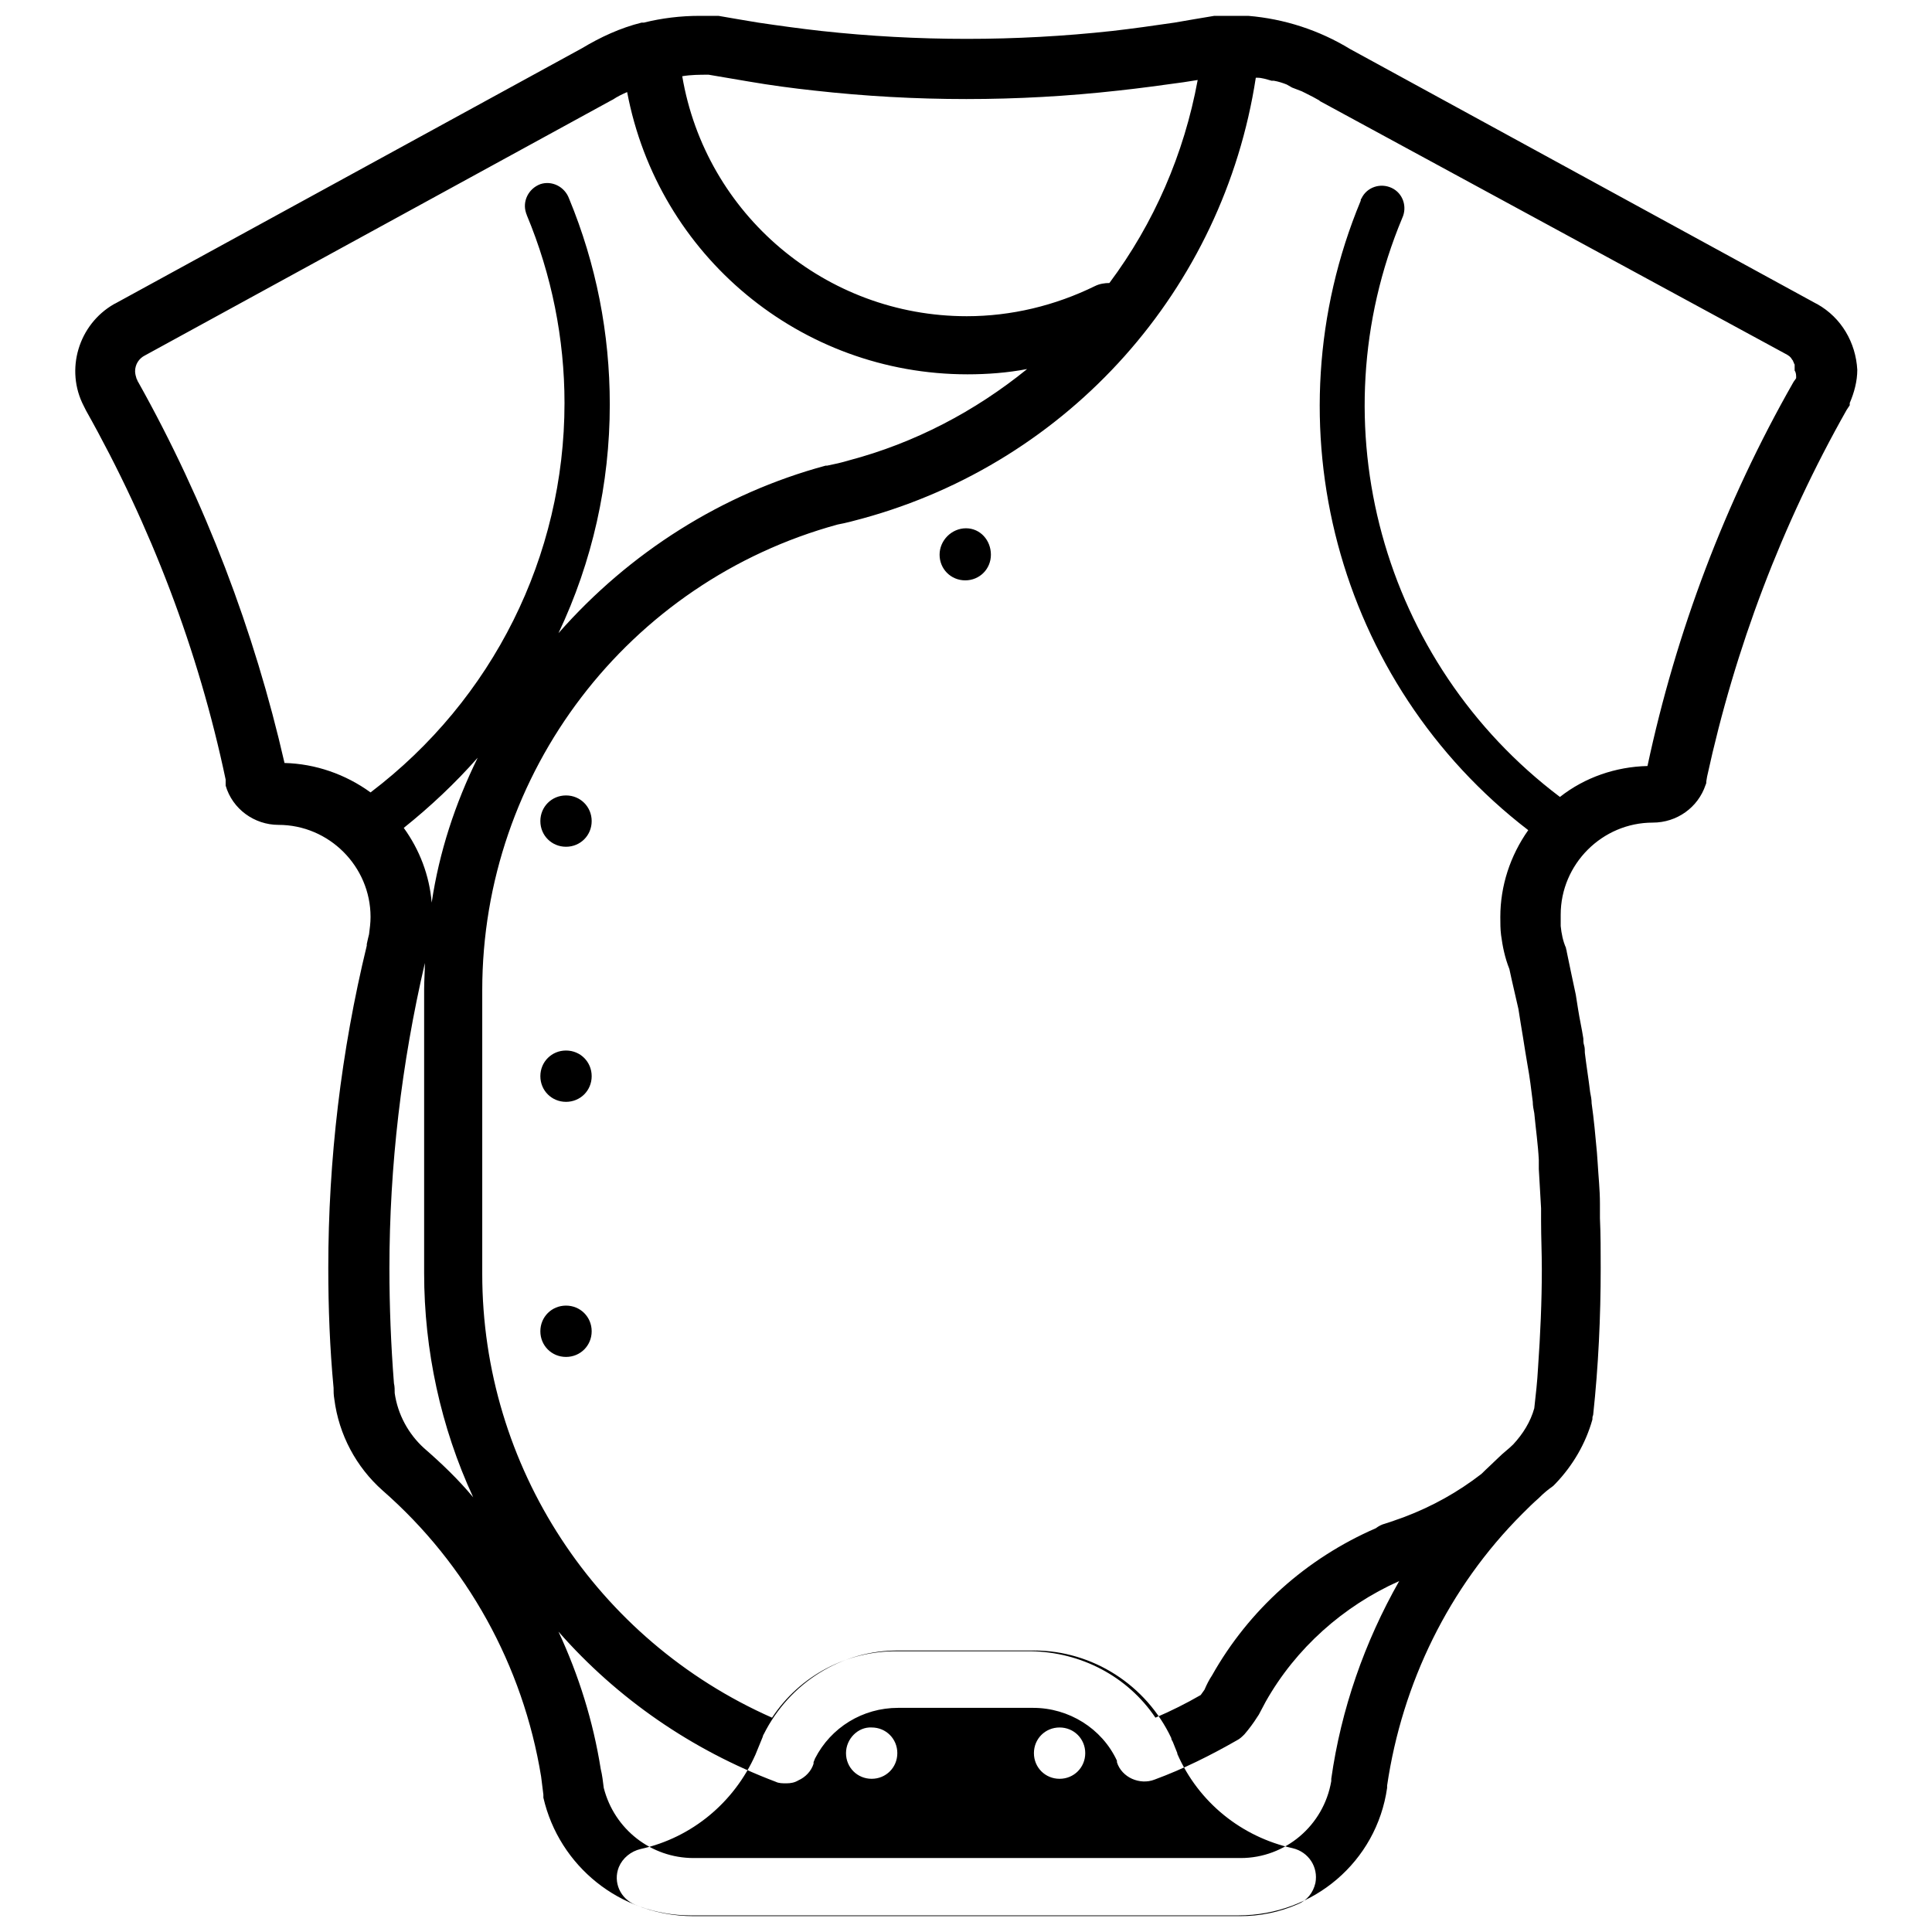 <?xml version="1.0" encoding="utf-8"?>
<!-- Svg Vector Icons : http://www.onlinewebfonts.com/icon -->
<!DOCTYPE svg PUBLIC "-//W3C//DTD SVG 1.1//EN" "http://www.w3.org/Graphics/SVG/1.1/DTD/svg11.dtd">
<svg version="1.1" xmlns="http://www.w3.org/2000/svg" xmlns:xlink="http://www.w3.org/1999/xlink" x="0px" y="0px" viewBox="0 0 256 256" enable-background="new 0 0 256 256" xml:space="preserve">
<g> <path fill="#000000" d="M164.3,253.9H91.9c-2.6,0-5.3-0.5-7.7-1.5c-2-0.8-3-3-2.2-5c0.5-1.2,1.6-2.1,2.9-2.4 c6.8-1.5,12.4-6.2,15.2-12.5c0.3-0.7,0.6-1.5,0.9-2.2c0.1-0.2,0.1-0.4,0.2-0.5c3.4-6.8,10.3-11.2,18-11.1H137 c7.8,0,14.9,4.6,18.2,11.6c0,0.2,0.1,0.3,0.2,0.5c0.2,0.5,0.4,1,0.6,1.5v0.1c2.8,6.4,8.5,11,15.3,12.5c2.1,0.5,3.4,2.5,3,4.6 c-0.3,1.3-1.1,2.3-2.3,2.8C169.5,253.4,166.9,253.9,164.3,253.9L164.3,253.9z M240.8,40.3l-0.2-0.1L178.9,6.5 c-4.1-2.5-8.7-4-13.5-4.4h-4.5c-1.9,0.3-3.5,0.6-5.3,0.9c-2.7,0.4-5.6,0.8-8.2,1.1c-12.8,1.4-25.8,1.4-38.6,0 c-2.7-0.3-5.6-0.7-8.3-1.1c-1.9-0.3-3.5-0.6-5.3-0.9h-2.5c-2.5,0-5,0.3-7.4,0.9h-0.3c-2.8,0.7-5.4,1.9-7.9,3.4L15.3,40.2l-0.2,0.1 c-4.7,2.7-6.5,8.7-4,13.5l0.1,0.2l0.2,0.4c8.6,15.3,14.9,31.8,18.5,48.9v0.6c0,0.1,0,0.1,0,0.2c0.9,3.1,3.8,5.2,7,5.2 c6.7,0,12.2,5.5,12.2,12.2c0,0.8-0.1,1.5-0.2,2.3c-0.1,0.4-0.2,0.8-0.3,1.3v0.2c-3.4,14-5.1,28.4-5.1,42.7c0,5.3,0.2,10.6,0.7,15.9 c0,0.5,0,0.9,0.1,1.5c0.6,4.7,2.9,9,6.4,12.1c11.2,9.8,18.6,23.2,21,37.9c0.1,0.8,0.2,1.6,0.3,2.4c0,0.1,0,0.3,0,0.4 c2.1,9.1,10.2,15.6,19.5,15.6h72.6c9.9,0,18.3-7.1,19.7-16.9c0-0.1,0-0.2,0-0.3c2-13.6,8.2-26.3,17.9-36c0.7-0.7,1.4-1.4,2.2-2.1 c0.7-0.7,1.2-1.1,1.9-1.6c0.1-0.1,0.2-0.2,0.3-0.3c2.3-2.4,4-5.3,4.9-8.5c0-0.2,0-0.4,0.1-0.6c0.7-6.5,1-13,1-19.5 c0-2.2,0-4.4-0.1-6.6v-1.9c0-1.9-0.2-3.6-0.3-5.4l-0.1-1.4c-0.2-2.2-0.4-4.4-0.7-6.5c0-0.5-0.1-1-0.2-1.5c-0.2-1.7-0.5-3.5-0.7-5.2 c0-0.3,0-0.7-0.1-1c-0.1-0.3-0.1-0.6-0.1-0.9c-0.2-1.3-0.5-2.6-0.7-3.9l-0.3-1.9c-0.4-1.9-0.8-3.7-1.2-5.7c0-0.2-0.1-0.3-0.1-0.5 c-0.4-0.9-0.6-1.9-0.7-2.9c0-0.5,0-1,0-1.5c0-6.7,5.5-12.2,12.2-12.2c3.2,0,6-2,7-5c0.1-0.2,0.1-0.3,0.1-0.5l0.1-0.6 c3.7-17,9.9-33.4,18.5-48.6l0.4-0.6c0,0,0-0.1,0-0.1c0-0.1,0-0.1,0-0.2c0.6-1.4,1-2.9,1-4.4C245.9,45.4,244,42.1,240.8,40.3 L240.8,40.3z M93.9,9.9c1.8,0.3,3.5,0.6,5.3,0.9c2.9,0.5,5.9,0.9,8.7,1.2c13.4,1.5,26.9,1.5,40.3,0c2.8-0.3,5.7-0.7,8.6-1.1 l1.9-0.3c-1.8,9.8-5.8,19-11.7,26.9c-0.6,0-1.3,0.1-1.9,0.4c-5.3,2.6-11.1,4-17,4c-18.7,0-34.6-13.5-37.7-31.8 C91.6,9.9,92.7,9.9,93.9,9.9z M18.3,50.6c-0.1-0.1-0.1-0.3-0.2-0.4c-0.1-0.3-0.2-0.7-0.2-1c0-0.9,0.5-1.7,1.3-2.1l61.8-33.8 l0.2-0.1c0.6-0.4,1.2-0.7,1.9-1c4.1,21.7,23,37.4,45.1,37.4c2.6,0,5.3-0.2,7.9-0.7c-6.9,5.6-14.9,9.8-23.6,12.1 c-1,0.3-1.9,0.5-2.9,0.7h-0.2c-13.7,3.7-26,11.5-35.4,22.2c4.5-9.5,6.8-19.8,6.8-30.3c0-9.4-1.8-18.6-5.4-27.3 c-0.6-1.6-2.3-2.4-3.8-1.9c-1.6,0.6-2.4,2.3-1.9,3.8c0,0.1,0.1,0.2,0.1,0.3c3.3,7.9,5,16.4,5,24.9c0,20.3-9.5,39.3-25.7,51.6 c-3.3-2.4-7.3-3.8-11.4-3.9C33.7,83.6,27.2,66.5,18.3,50.6z M57.2,119.6c-0.3-3.6-1.6-7-3.7-9.9c3.5-2.8,6.8-5.9,9.8-9.3 C60.3,106.5,58.2,112.9,57.2,119.6L57.2,119.6z M56.2,191.9c-2.1-1.9-3.5-4.5-3.9-7.3c0-0.4,0-0.9-0.1-1.3 c-0.4-5.1-0.6-10.2-0.6-15.2c0-13.6,1.6-27.2,4.7-40.5c0,1.1-0.1,2.3-0.1,3.5v37.6c0,10.2,2.2,20.4,6.5,29.7 C60.7,196,58.5,193.9,56.2,191.9L56.2,191.9z M176.4,235.7c0,0.1,0,0.2,0,0.3c-1,5.9-6.1,10.2-12,10.2H91.9 c-5.6,0-10.5-3.8-11.9-9.3c-0.1-0.8-0.2-1.7-0.4-2.5c-1-6.3-2.9-12.4-5.6-18.2c7.8,8.9,17.7,15.7,28.8,19.9 c0.4,0.2,0.9,0.2,1.4,0.2c0.6,0,1.1-0.1,1.6-0.4c0.9-0.4,1.7-1.2,2-2.2v-0.2l0.2-0.5c2.1-4.1,6.3-6.7,11-6.7h17.9 c4.7,0,9.1,2.7,11.1,7v0.2c0.3,1,1.1,1.8,2,2.2c0.9,0.4,2,0.5,3,0.1c3.8-1.4,7.4-3.2,10.9-5.2c0.4-0.2,0.7-0.5,1-0.8 c0.6-0.7,1.2-1.5,1.7-2.3l0.2-0.3c0.3-0.6,0.6-1.1,0.9-1.7c4-7.1,10.3-12.7,17.7-16C180.8,217.6,177.7,226.5,176.4,235.7z  M238,50.1c-0.1,0.2-0.3,0.4-0.4,0.6c-9,15.8-15.5,33-19.3,50.8c-4.2,0.1-8.3,1.5-11.6,4.1c-23.6-17.8-32.3-49.4-20.9-76.7 c0.7-1.5,0.1-3.3-1.4-4c-1.5-0.7-3.3-0.1-4,1.4c-0.1,0.1-0.1,0.2-0.1,0.3c-12.3,29.6-3.2,63.9,22.2,83.4c-2.4,3.4-3.7,7.4-3.7,11.5 c0,0.8,0,1.6,0.1,2.4c0.2,1.5,0.5,3,1.1,4.5c0.4,1.9,0.8,3.5,1.2,5.3l0.3,1.9c0.2,1.2,0.4,2.4,0.6,3.7l0.3,1.8 c0.3,1.6,0.5,3.3,0.7,4.9c0,0.5,0.1,1,0.2,1.5c0.2,2.1,0.5,4.2,0.6,6.2v1.2c0.1,1.7,0.2,3.5,0.3,5.2v1.7c0,2.1,0.1,4.2,0.1,6.4 c0,4.3-0.2,8.7-0.5,13c-0.1,1.9-0.3,3.6-0.5,5.4c-0.5,1.8-1.5,3.4-2.8,4.8c-0.6,0.6-1.3,1.1-1.9,1.7c-0.6,0.6-1.6,1.5-2.3,2.2 c-3.1,2.4-6.5,4.3-10.2,5.7l-1.4,0.5l-1.2,0.4c-0.4,0.1-0.8,0.3-1.2,0.6c-9.2,4-16.8,10.8-21.7,19.5c-0.4,0.6-0.7,1.2-1,1.9 l-0.5,0.7c-1.9,1.1-3.9,2.1-6,3c-3.7-5.5-9.9-8.7-16.5-8.8H119c-6.7-0.1-13,3.2-16.7,8.8c-23.3-10.3-38.4-33.3-38.4-58.8v-37.6 c0-28.8,19.3-54.1,47.1-61.7c1.1-0.2,2.2-0.5,3.3-0.8c27.4-7.5,47.8-30.4,52.1-58.4h0.2c0.6,0,1.2,0.2,1.9,0.4h0.3 c0.6,0.1,1.2,0.3,1.7,0.5l0.7,0.4l1.3,0.5l0.6,0.3c0.6,0.3,1.2,0.6,1.7,0.9l0.1,0.1L236.8,47l0.3,0.2l0.2,0.2l0.2,0.3 c0.1,0.1,0.1,0.1,0.1,0.2c0.1,0.1,0.1,0.3,0.2,0.4v0.2c0,0.2,0,0.4,0,0.6C238,49.4,238,49.7,238,50.1z M124.5,73.5 c0,1.9,1.5,3.4,3.4,3.4c1.9,0,3.4-1.5,3.4-3.4S129.9,70,128,70C126.1,70,124.5,71.6,124.5,73.5z M112.1,232.3 c0,1.9,1.5,3.4,3.4,3.4c1.9,0,3.4-1.5,3.4-3.4s-1.5-3.4-3.4-3.4C113.7,228.8,112.1,230.4,112.1,232.3z M137,232.3 c0,1.9,1.5,3.4,3.4,3.4s3.4-1.5,3.4-3.4s-1.5-3.4-3.4-3.4S137,230.4,137,232.3z M71.6,108.8c0,1.9,1.5,3.4,3.4,3.4s3.4-1.5,3.4-3.4 s-1.5-3.4-3.4-3.4S71.6,106.9,71.6,108.8z M71.6,142.6c0,1.9,1.5,3.4,3.4,3.4s3.4-1.5,3.4-3.4s-1.5-3.4-3.4-3.4 S71.6,140.7,71.6,142.6z M71.6,176.4c0,1.9,1.5,3.4,3.4,3.4s3.4-1.5,3.4-3.4c0-1.9-1.5-3.4-3.4-3.4S71.6,174.5,71.6,176.4z"/></g>
</svg>